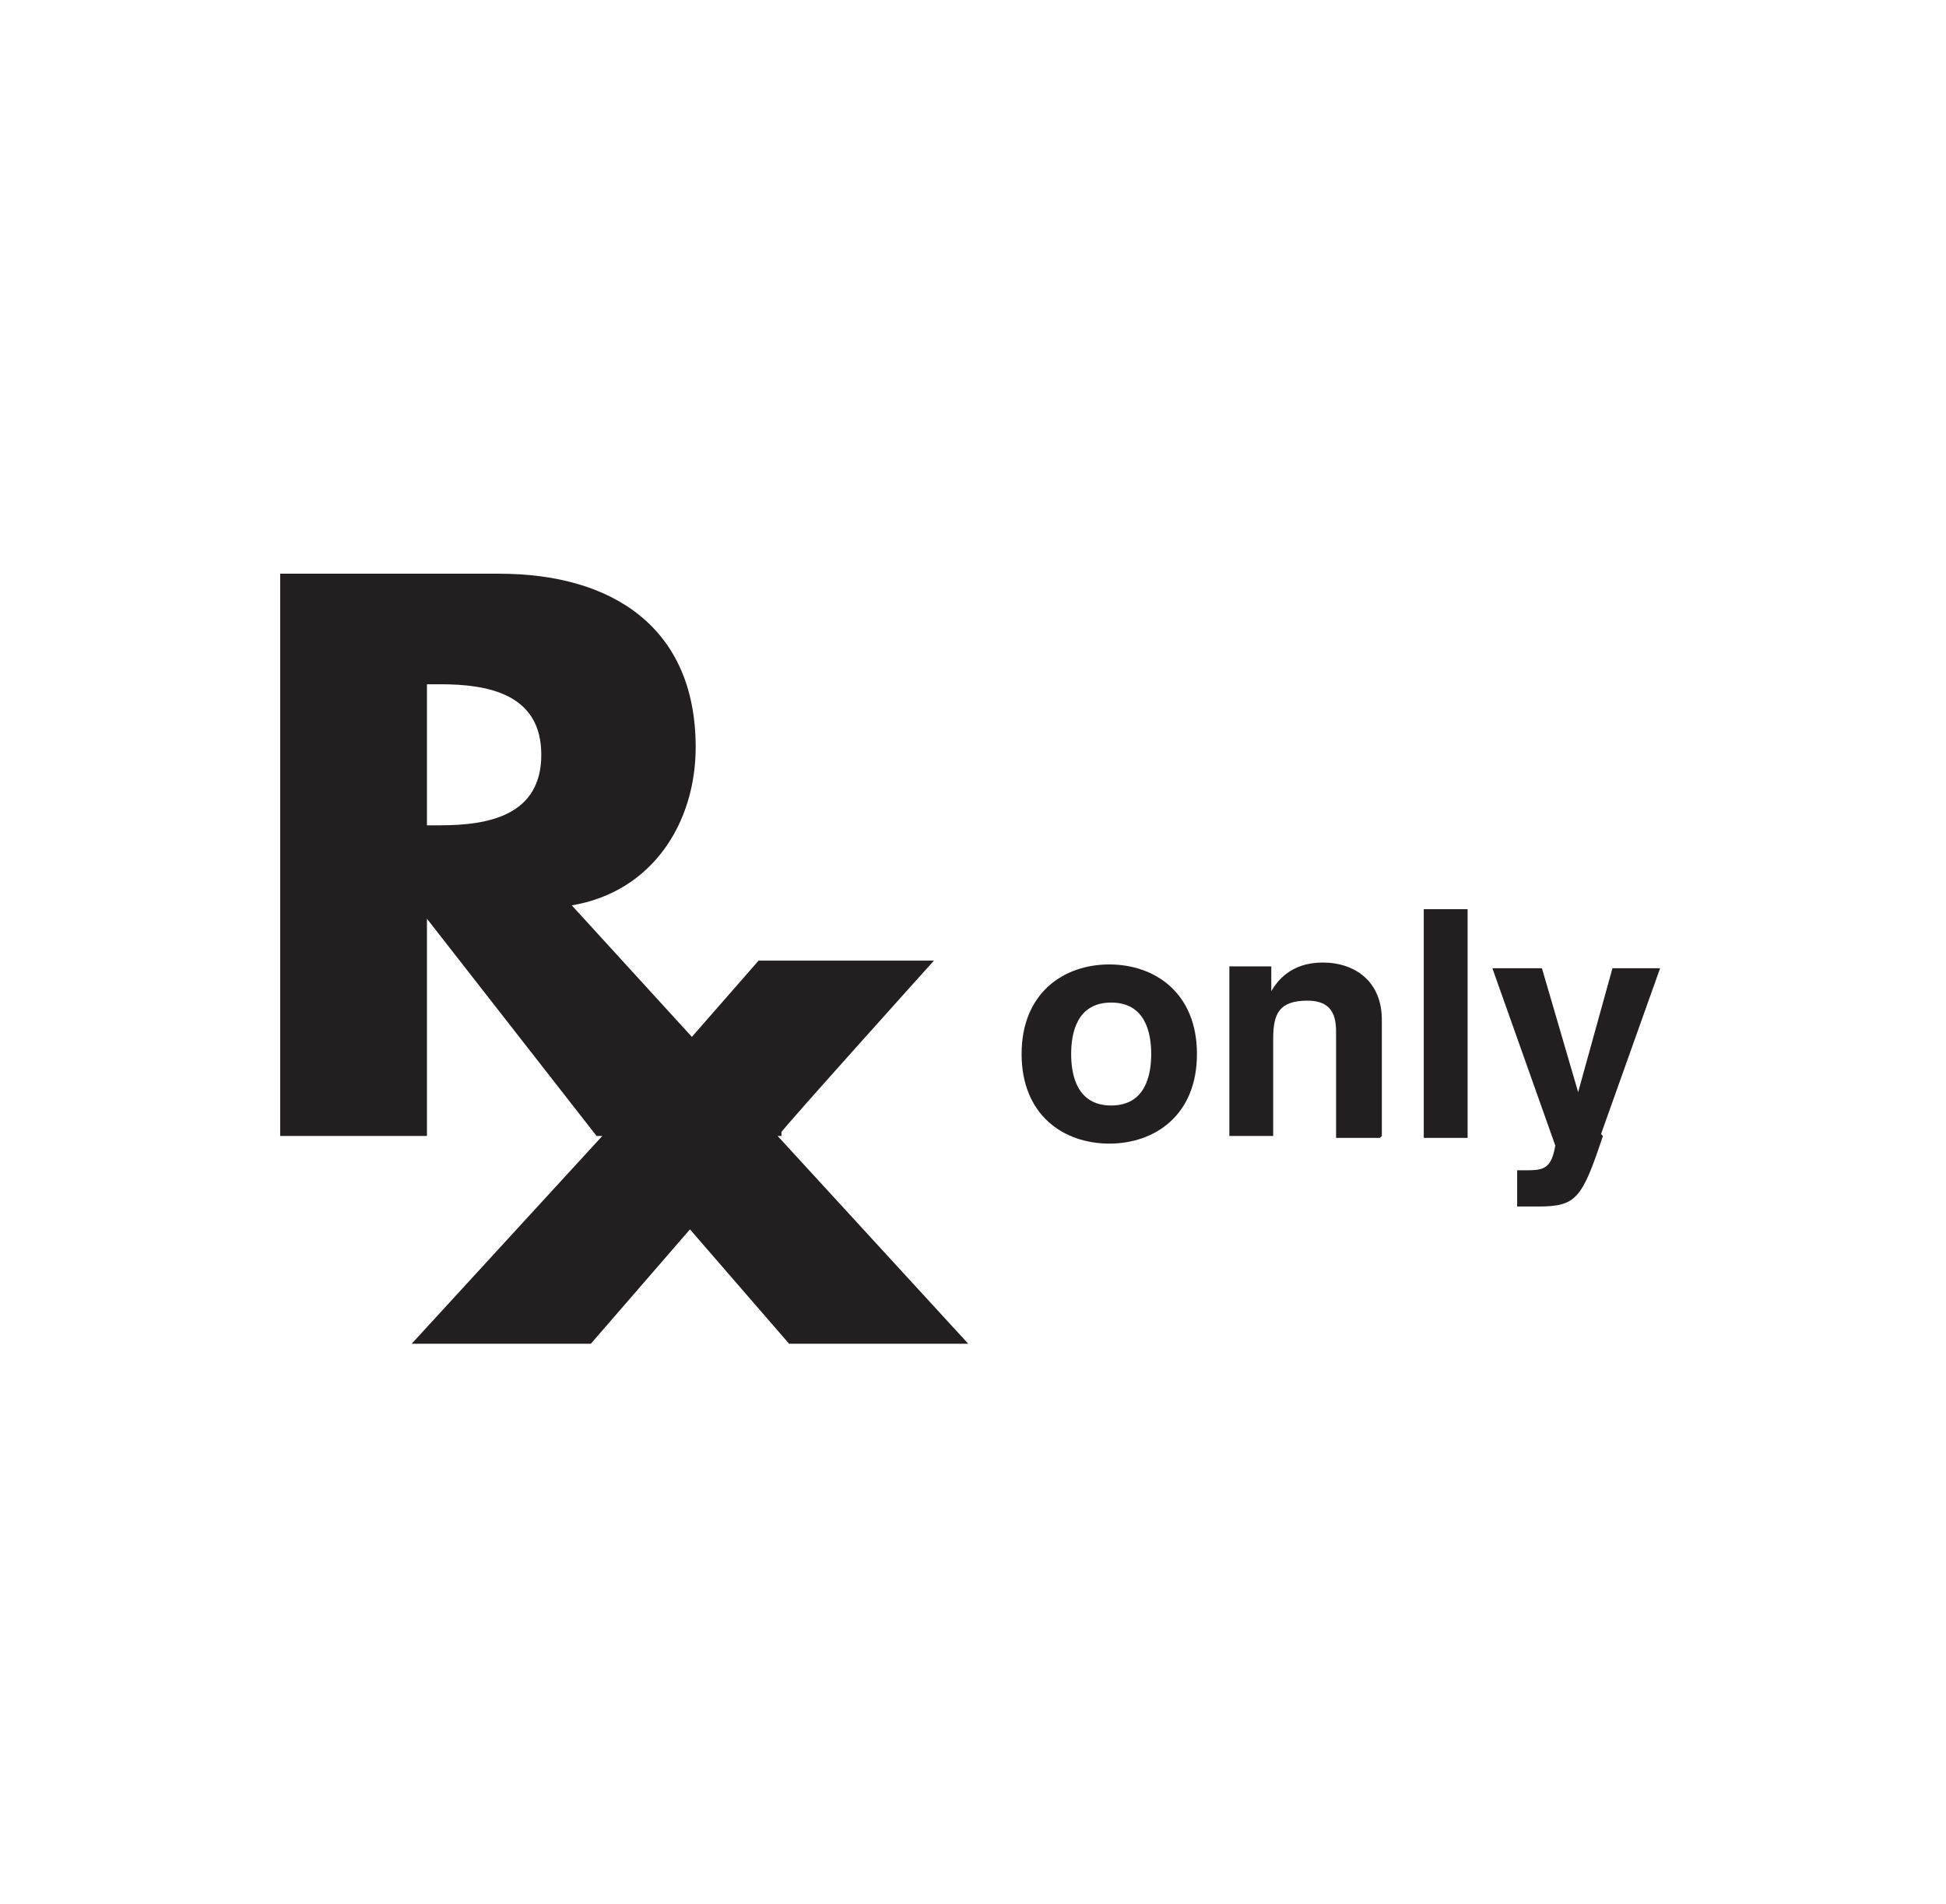<?xml version="1.0" encoding="UTF-8"?>
<svg id="Layer_1" data-name="Layer 1" xmlns="http://www.w3.org/2000/svg" version="1.1" viewBox="0 0 102.1 99.9">
  <defs>
    <style>
      .cls-1 {
        fill: #231f20;
        stroke-width: 0px;
      }
    </style>
  </defs>
  <g>
    <path class="cls-1" d="M22.4,43.3v-7.4h.7c2.5,0,5.3.5,5.3,3.7s-2.8,3.7-5.3,3.7h-.7ZM40.7,59.6h.3v-.2c-.1,0,8-9,8-9h-9.2l-3.5,4-6.3-6.9c4.2-.7,6.5-4.3,6.5-8.3,0-6.3-4.4-9.1-10.3-9.1h-11.5v29.5h7.7v-11.4h0l8.9,11.4h.3l-10,10.9h9.4l5.2-6,5.2,6h9.4l-10-10.9Z"/>
    <path class="cls-1" d="M62.8,55.3c0-3.2-2.2-4.7-4.6-4.7s-4.6,1.5-4.6,4.7,2.2,4.7,4.6,4.7,4.6-1.5,4.6-4.7M60.4,55.3c0,1.1-.3,2.7-2.1,2.7s-2.1-1.6-2.1-2.7.3-2.7,2.1-2.7,2.1,1.6,2.1,2.7"/>
    <path class="cls-1" d="M72.4,59.7h-2.3v-5.4c0-.7,0-1.8-1.5-1.8s-1.8.7-1.8,2v5.1h-2.3v-8.9h2.2v1.3h0c.3-.5,1-1.5,2.7-1.5s3.1,1,3.1,3v6.1Z"/>
  </g>
  <rect class="cls-1" x="74.7" y="47.7" width="2.3" height="12"/>
  <path class="cls-1" d="M84.1,59.6c-1.1,3.3-1.4,3.7-3.4,3.7s-.7,0-1.1,0v-1.9c0,0,.2,0,.5,0,.9,0,1.3-.1,1.5-1.3l-3.3-9.3h2.6l1.9,6.5h0l1.8-6.5h2.5l-3.1,8.7Z"/>
</svg>